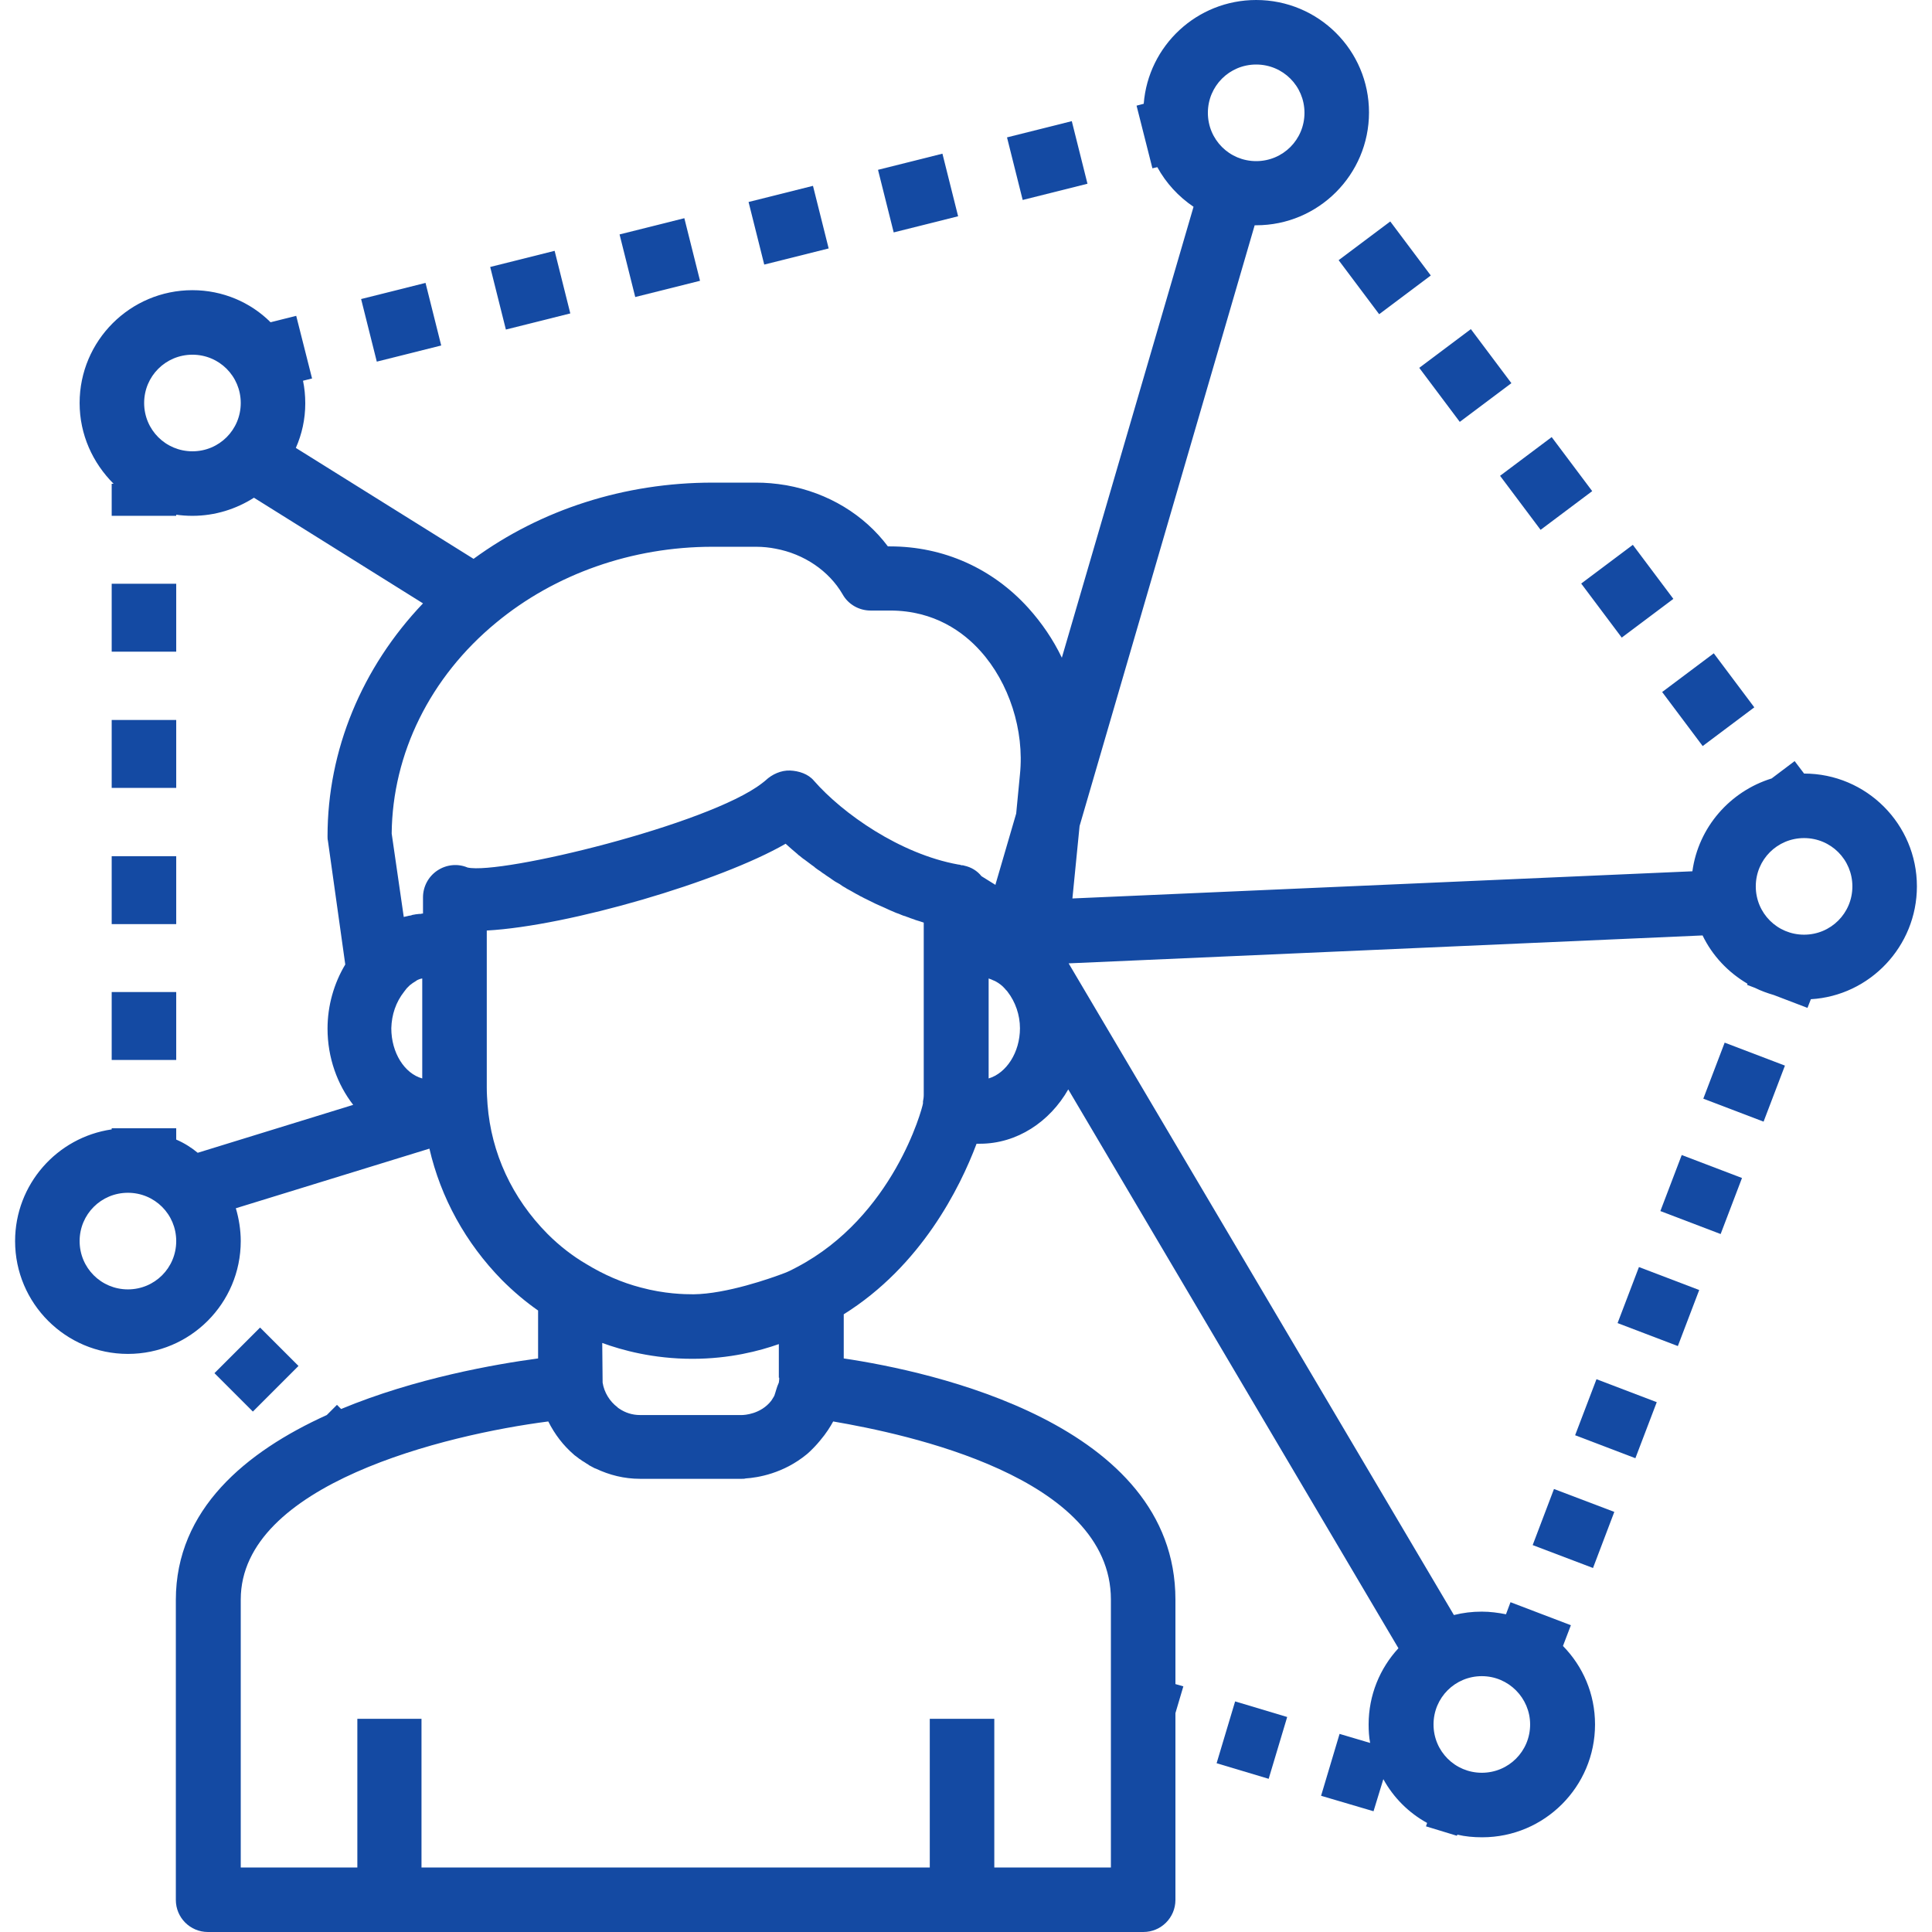 <?xml version="1.0" encoding="utf-8"?>
<!-- Generator: Adobe Illustrator 24.0.2, SVG Export Plug-In . SVG Version: 6.00 Build 0)  -->
<svg version="1.1" id="Capa_1" xmlns="http://www.w3.org/2000/svg" xmlns:xlink="http://www.w3.org/1999/xlink" x="0px" y="0px"
	 viewBox="0 0 512 512" style="enable-background:new 0 0 512 512;" xml:space="preserve">
<style type="text/css">
	.st0{fill:#144AA3;}
</style>
<g>
	<rect x="29.6" y="226.9" class="st0" width="17.1" height="18"/>
	<rect x="29.6" y="262.9" class="st0" width="17.1" height="18"/>
	<rect x="29.6" y="154.7" class="st0" width="17.1" height="18"/>
	<rect x="29.6" y="190.8" class="st0" width="17.1" height="18"/>
	<path class="st0" d="M508,234.9c0-16.5-13.4-29.9-29.9-29.9c0,0,0,0,0,0l-2.5-3.3l-6.1,4.6c-11,3.4-19.4,12.9-21,24.6l-164.3,7.2
		l1.9-19.2l46.4-159.2c0.1,0,0.3,0,0.4,0c16.5,0,29.9-13.4,29.9-29.9S349.4,0,332.9,0c-15.7,0-28.6,12.1-29.8,27.5l-1.9,0.5
		l4.2,16.6l1.3-0.3c2.3,4.2,5.6,7.8,9.6,10.5l-34.9,119.5c-2.3-4.8-5.3-9.2-8.9-13.2c-9.5-10.5-22.5-16.3-36.6-16.3h-0.6
		c-6.3-8.4-15.8-14.2-26.9-16.2c-3-0.5-5.5-0.7-8-0.7h-11.6c-23.2,0-45.4,7.1-63.3,20.2l-47.1-29.4c1.6-3.6,2.5-7.6,2.5-11.8
		c0-2.1-0.2-4.1-0.6-6l2.4-0.6l-4.2-16.6l-6.8,1.7C66.4,80.1,59,76.9,51,76.9c-16.5,0-29.9,13.4-29.9,29.9c0,8.4,3.5,15.9,9,21.4
		h-0.5v8.5h17.1v-0.3c1.4,0.2,2.8,0.3,4.3,0.3c6,0,11.6-1.8,16.3-4.8l44.8,28c-16.2,17-25.3,38.9-25.3,61.7c0,0.4,0,0.8,0.1,1.2
		l4.6,32.8c-3,5-4.7,10.9-4.7,17c0,7.7,2.6,14.8,6.8,20.2l-41.2,12.7c-1.7-1.4-3.6-2.6-5.7-3.5V299H29.6v0.3
		C15.1,301.4,4,313.9,4,328.9c0,16.5,13.4,29.9,29.9,29.9c16.5,0,29.9-13.4,29.9-29.9c0-3-0.5-6-1.3-8.7l51.3-15.8
		c3,13,9.6,25,19.2,34.8c3.1,3.1,6.3,5.8,9.6,8.1V360c-11.2,1.5-32.5,5.2-52.2,13.4l-1.1-1.1l-2.7,2.7c-21.4,9.7-40,25-40,49v79.5
		c0,4.7,3.8,8.5,8.5,8.5H303l0,0c4.7,0,8.5-3.8,8.5-8.5V454l2.1-7.1l-2.1-0.6v-22.4c0-46.7-65-60.5-87.9-63.9v-11.7
		c20.5-12.8,30.8-33.5,35.2-45.2c0.3,0,0.6,0,0.9,0c9.8,0,18.5-5.8,23.4-14.4l87.5,148.1c-4.9,5.3-7.9,12.4-7.9,20.2
		c0,1.7,0.1,3.3,0.4,4.9l-8.1-2.4l-4.9,16.4L364,480l2.6-8.5c2.7,4.9,6.7,8.9,11.6,11.6l-0.3,0.9l8.2,2.5l0.1-0.3
		c2.1,0.5,4.3,0.7,6.6,0.7c16.5,0,29.9-13.4,29.9-29.9c0-8.1-3.2-15.4-8.5-20.8l2.1-5.5l-16-6.1l-1.2,3.2c-2-0.4-4.2-0.7-6.4-0.7
		c-2.6,0-5,0.3-7.4,0.9L283.2,255.3l168-7.4c2.6,5.4,6.8,9.8,11.9,12.8L463,261l2.1,0.8c1.6,0.8,3.3,1.4,5,1.9l8.9,3.4l0.9-2.3
		C495.5,263.9,508,250.8,508,234.9z M332.9,17.1c7.1,0,12.8,5.7,12.8,12.8s-5.7,12.8-12.8,12.8c-7.1,0-12.8-5.7-12.8-12.8
		S325.8,17.1,332.9,17.1z M107.1,262.8C107.1,262.8,107.1,262.8,107.1,262.8c0.2-0.3,0.5-0.6,0.7-0.9c0,0,0.1-0.1,0.1-0.1
		c0.2-0.2,0.5-0.5,0.7-0.7c0,0,0,0,0,0c0.3-0.2,0.5-0.4,0.8-0.6c0,0,0,0,0,0c0.3-0.2,0.5-0.3,0.8-0.5c0,0,0.1,0,0.1-0.1
		c0.5-0.3,1-0.5,1.6-0.6v26.5c-4.7-1.3-8.2-6.8-8.2-13.3C103.8,268.9,104.9,265.6,107.1,262.8z M38.2,106.8C38.2,99.7,43.9,94,51,94
		c7.1,0,12.8,5.7,12.8,12.8c0,7.1-5.7,12.8-12.8,12.8S38.2,113.9,38.2,106.8z M103.8,220.9c0.2-21.2,10.2-41.5,27.7-55.9
		c15.6-12.9,36-20.1,57.3-20.1h11.6c1.8,0,3.6,0.2,5.1,0.5c7.6,1.4,14.2,5.9,17.8,12.1c1.5,2.7,4.4,4.3,7.4,4.3h5.2
		c11.8,0,19.5,5.8,23.9,10.7c7.6,8.4,11.7,21,10.5,32.7c0,0,0,0,0,0l-1,10.4l-5.4,18.5l-0.1,0.4l-3.7-2.3c-1.1-1.4-2.7-2.4-4.6-2.8
		c-0.2-0.1-0.5-0.1-0.7-0.1c-0.3-0.1-0.6-0.2-0.9-0.2c-15.4-2.8-30.6-13.5-38.2-22.2c-1.5-1.8-4-2.6-6.3-2.7c-2.4-0.1-4.8,1-6.5,2.6
		c-0.2,0.2-0.5,0.4-1,0.8c-14.1,10.9-69.2,24.3-78,22.3c-2.6-1.1-5.6-0.8-8,0.8c-2.4,1.6-3.8,4.3-3.8,7.1v0v4.3
		c-0.2,0-0.4,0-0.6,0.1c-0.1,0-0.3,0-0.4,0c-0.3,0-0.6,0.1-0.9,0.1c-0.2,0-0.4,0.1-0.5,0.1c-0.3,0-0.5,0.1-0.8,0.2
		c-0.2,0-0.4,0.1-0.6,0.1c-0.1,0-0.3,0.1-0.4,0.1c-0.3,0.1-0.6,0.1-0.9,0.2L103.8,220.9L103.8,220.9z M33.9,341.7
		c-7.1,0-12.8-5.7-12.8-12.8s5.7-12.8,12.8-12.8c7.1,0,12.8,5.7,12.8,12.8S41,341.7,33.9,341.7z M206.5,365.1c0,0.3,0,0.8-0.1,1.3
		c-0.6,1.3-0.8,2.4-1.2,3.5c-0.2,0.4-0.5,0.8-0.8,1.3c-2.8,3.6-7.2,3.8-7.8,3.8h-27c-2,0-3.9-0.6-5.5-1.7c-0.1-0.1-0.2-0.1-0.3-0.2
		c-0.1-0.1-0.1-0.1-0.2-0.2c-2-1.5-3.5-3.9-3.9-6.5l-0.1-10.5c5.2,1.9,13.5,4.2,23.9,4.2c9.9,0,17.8-2.1,22.9-3.9V365.1z
		 M294.4,423.9v71h-30.9v-39.4h-17.1v39.4H111.7v-39.4H94.7v39.4H63.8v-71c0-30.6,54.4-43.7,81.5-47.2c1.7,3.4,4,6.4,6.8,8.8
		c0,0,0.1,0.1,0.1,0.1c0.4,0.3,0.8,0.6,1.2,0.9c0.1,0.1,0.2,0.2,0.3,0.2c0.4,0.3,0.8,0.6,1.2,0.8c0.2,0.1,0.4,0.3,0.6,0.4
		c0.2,0.1,0.4,0.2,0.6,0.4c0.5,0.3,1,0.5,1.5,0.8c0.1,0,0.2,0.1,0.3,0.1c3.6,1.7,7.5,2.7,11.7,2.7h27c0.3,0,0.7,0,1-0.1
		c3.2-0.2,10-1.3,16.2-6.4c0,0,1.6-1.3,3.5-3.6c1.7-2,2.8-3.8,3.5-5.1C240,380,294.4,391.3,294.4,423.9z M211.2,335.8
		c-1.1,0.6-2.1,1.1-3.1,1.5c-3.9,1.5-15.6,5.6-24.3,5.7c-2.5,0-7.7-0.1-14-1.8c-5-1.3-9.8-3.4-14.4-6.2c-3.6-2.1-7.1-4.8-10.3-8
		c-9.4-9.5-14.9-21.4-15.9-34.3c-0.1-1.5-0.2-2.9-0.2-4.5v-36.5c0,0,0,0,0,0v-5.1c21.8-1.2,61.9-13,79.2-23c1,0.9,2,1.8,3.1,2.7
		c0.2,0.2,0.4,0.4,0.6,0.5c0.4,0.3,0.8,0.7,1.3,1c0.3,0.2,0.5,0.4,0.8,0.6c0.4,0.3,0.8,0.6,1.2,0.9c0.3,0.2,0.6,0.4,0.9,0.7
		c0.4,0.3,0.8,0.6,1.3,0.9c0.3,0.2,0.6,0.5,1,0.7c0.4,0.3,0.8,0.6,1.3,0.9c0.3,0.2,0.7,0.5,1,0.7c0.4,0.3,0.9,0.6,1.3,0.8
		c0.4,0.2,0.7,0.4,1.1,0.7c0.4,0.3,0.9,0.5,1.3,0.8c0.4,0.2,0.7,0.4,1.1,0.6c0.5,0.3,0.9,0.5,1.4,0.8c0.4,0.2,0.8,0.4,1.1,0.6
		c0.5,0.2,0.9,0.5,1.4,0.7c0.4,0.2,0.8,0.4,1.2,0.6c1,0.5,2,1,3,1.4c0.3,0.1,0.6,0.3,0.9,0.4c0.4,0.2,0.9,0.4,1.3,0.6
		c0.5,0.2,0.9,0.4,1.4,0.6c0.4,0.2,0.9,0.3,1.3,0.5c0.5,0.2,0.9,0.4,1.4,0.5c0.4,0.2,0.9,0.3,1.3,0.5c0.5,0.2,1,0.3,1.4,0.5
		c0.4,0.1,0.9,0.3,1.3,0.4c0.3,0.1,0.6,0.2,0.9,0.3v7.3c0,0,0,0,0,0c0,0,0,0,0,0v36.6c0,0.6,0,1.2,0,1.8c0,0,0,0,0,0
		c0,0.6-0.1,1.2-0.2,1.7c0,0.1,0,0.2,0,0.3c0,0.1,0,0.1,0,0.2C244.4,293.9,236.7,322.4,211.2,335.8z M262,285.8v-26.5
		c0.3,0.1,0.5,0.2,0.8,0.3c0.1,0,0.1,0.1,0.2,0.1c0.2,0.1,0.5,0.2,0.7,0.3c0.1,0,0.1,0.1,0.2,0.1c0.9,0.5,1.7,1.1,2.4,1.9
		c0,0,0,0,0,0c0.2,0.3,0.5,0.5,0.7,0.8c2.1,2.7,3.3,6.2,3.3,9.7C270.3,278.9,266.7,284.4,262,285.8z M405.5,457
		c0,7.1-5.7,12.8-12.8,12.8s-12.8-5.7-12.8-12.8c0-7.1,5.7-12.8,12.8-12.8C399.8,444.2,405.5,450,405.5,457z M478.1,247.7
		c-7.1,0-12.8-5.7-12.8-12.8s5.7-12.8,12.8-12.8s12.8,5.7,12.8,12.8C490.9,242,485.2,247.7,478.1,247.7z"/>
	
		<rect x="97.5" y="76.9" transform="matrix(0.97 -0.243 0.243 0.97 -17.563 28.349)" class="st0" width="17.6" height="17.1"/>
	
		<rect x="268.7" y="34.1" transform="matrix(0.97 -0.243 0.243 0.97 -2.057 68.624)" class="st0" width="17.7" height="17.1"/>
	
		<rect x="131.7" y="68.4" transform="matrix(0.97 -0.243 0.243 0.97 -14.461 36.404)" class="st0" width="17.6" height="17.1"/>
	
		<rect x="234.5" y="42.7" transform="matrix(0.97 -0.243 0.243 0.97 -5.159 60.569)" class="st0" width="17.6" height="17.1"/>
	
		<rect x="166" y="59.8" transform="matrix(0.97 -0.243 0.243 0.97 -11.361 44.459)" class="st0" width="17.7" height="17.1"/>
	
		<rect x="200.2" y="51.2" transform="matrix(0.97 -0.243 0.243 0.97 -8.259 52.513)" class="st0" width="17.6" height="17.1"/>
	
		<rect x="401.2" y="119.2" transform="matrix(0.8 -0.6 0.6 0.8 5.053 271.454)" class="st0" width="17.1" height="17.9"/>
	
		<rect x="444.1" y="176.4" transform="matrix(0.8 -0.6 0.6 0.8 -20.631 308.734)" class="st0" width="17.1" height="17.9"/>
	
		<rect x="379.8" y="90.6" transform="matrix(0.8 -0.6 0.6 0.8 17.915 252.882)" class="st0" width="17.1" height="17.9"/>
	
		<rect x="358.4" y="62.1" transform="matrix(0.8 -0.6 0.6 0.8 30.773 234.308)" class="st0" width="17.1" height="17.9"/>
	
		<rect x="422.7" y="147.8" transform="matrix(0.8 -0.6 0.6 0.8 -7.805 290.028)" class="st0" width="17.1" height="17.9"/>
	
		<rect x="443" y="307.7" transform="matrix(0.356 -0.934 0.934 0.356 -5.084 625.165)" class="st0" width="15.9" height="17.1"/>
	
		<rect x="454.4" y="278" transform="matrix(0.356 -0.934 0.934 0.356 29.976 616.601)" class="st0" width="15.9" height="17.1"/>
	
		<rect x="431.7" y="337.4" transform="matrix(0.356 -0.934 0.934 0.356 -40.141 633.725)" class="st0" width="15.9" height="17.1"/>
	
		<rect x="409.1" y="396.9" transform="matrix(0.355 -0.935 0.935 0.355 -110.157 651.074)" class="st0" width="15.9" height="17.1"/>
	
		<rect x="420.4" y="367.2" transform="matrix(0.356 -0.934 0.934 0.356 -75.204 642.284)" class="st0" width="15.9" height="17.1"/>
	
		<rect x="59.5" y="355.8" transform="matrix(0.707 -0.707 0.707 0.707 -236.784 154.417)" class="st0" width="17.1" height="14.4"/>
	
		<rect x="323.3" y="454.2" transform="matrix(0.287 -0.958 0.958 0.287 -205.496 646.638)" class="st0" width="17.1" height="14.4"/>
</g>
</svg>

